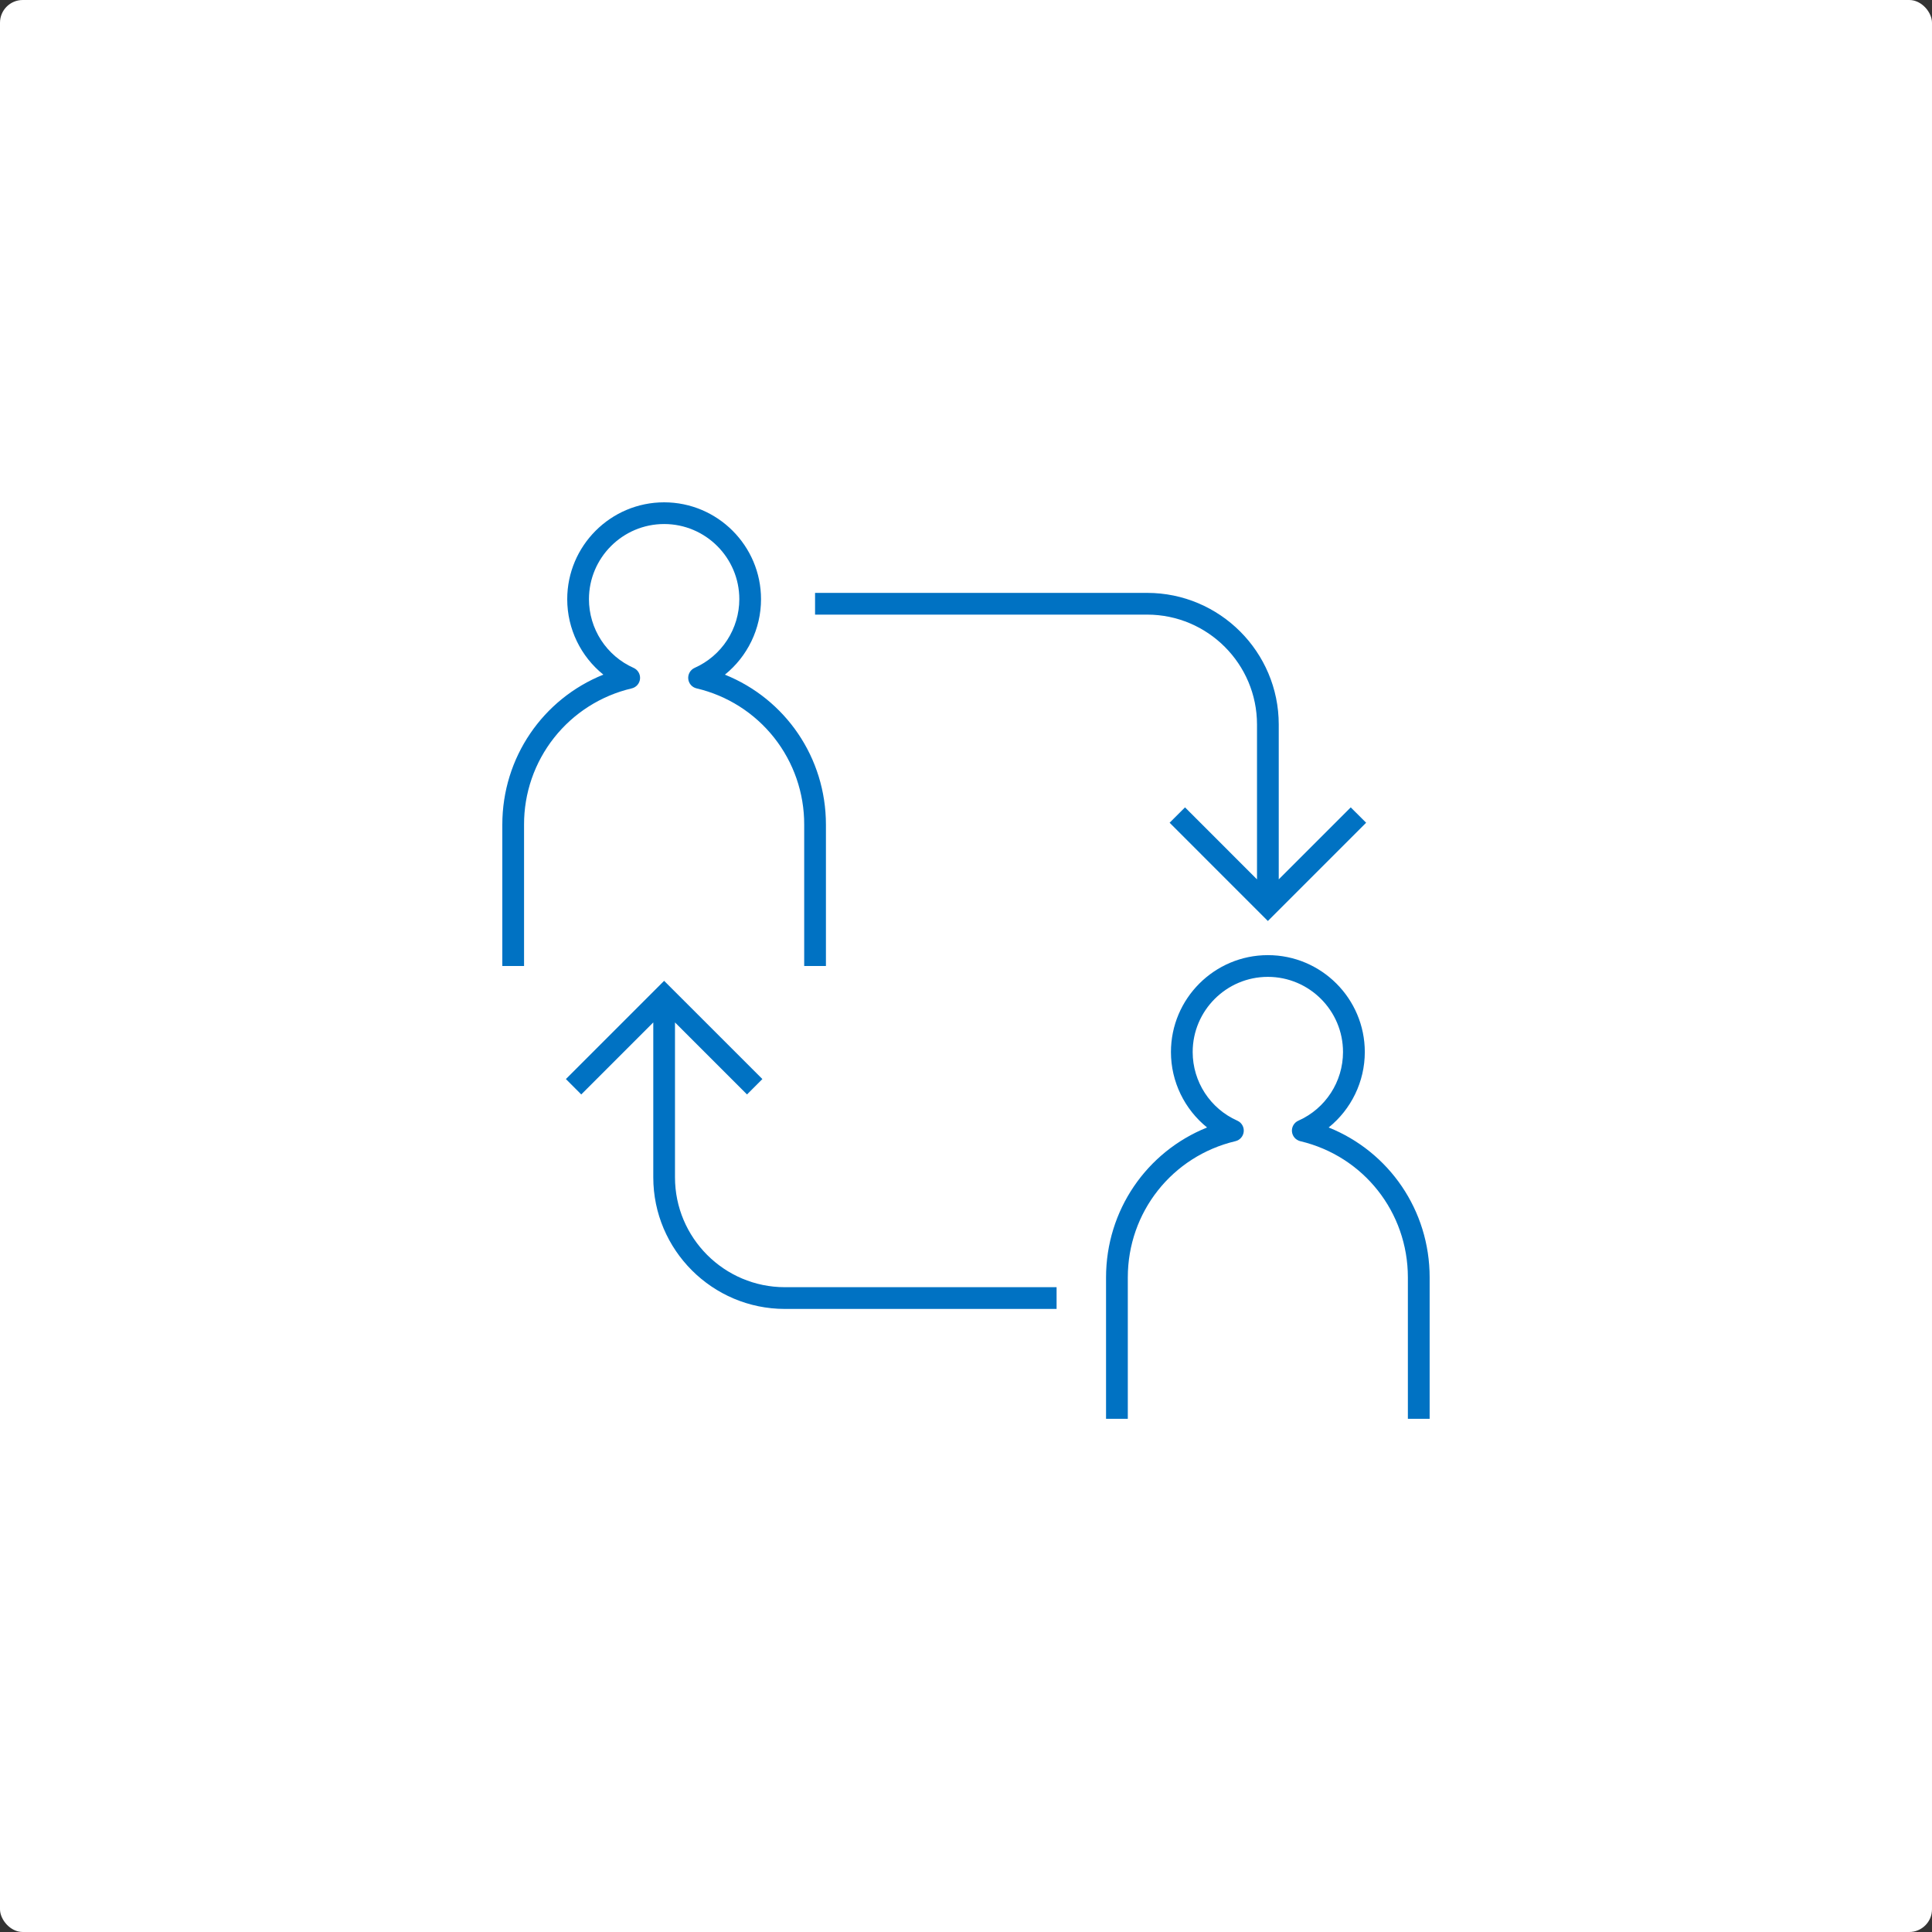 <?xml version="1.0" encoding="UTF-8"?>
<svg xmlns="http://www.w3.org/2000/svg" width="340" height="340" viewBox="0 0 340 340" fill="none">
  <rect x="0" y="0" width="340" height="340" fill="#333333" stroke="none"/>
  <rect width="340" height="340" rx="4" fill="white"></rect>
  <path d="M92.225 145.127V170H88.4V145.122C88.4 133.323 95.529 123.006 106.181 118.724C102.223 115.542 99.823 110.681 99.823 105.454C99.822 96.05 107.472 88.4 116.875 88.4C126.278 88.4 133.928 96.05 133.928 105.454C133.928 110.681 131.527 115.537 127.569 118.73C138.221 123.012 145.35 133.329 145.35 145.127V170H141.525V145.122C141.542 139.572 139.679 134.18 136.239 129.825C132.798 125.47 127.984 122.409 122.581 121.142C122.192 121.051 121.841 120.839 121.579 120.538C121.317 120.237 121.156 119.861 121.119 119.463C121.082 119.064 121.171 118.664 121.373 118.318C121.575 117.972 121.88 117.698 122.245 117.534C124.583 116.494 126.569 114.799 127.965 112.655C129.36 110.51 130.104 108.007 130.108 105.449C130.108 98.155 124.174 92.221 116.88 92.221C109.585 92.221 103.646 98.16 103.646 105.454C103.649 108.012 104.394 110.515 105.789 112.66C107.184 114.805 109.171 116.5 111.508 117.54C112.257 117.875 112.709 118.65 112.635 119.463C112.599 119.862 112.437 120.24 112.174 120.542C111.911 120.845 111.559 121.056 111.168 121.147C105.765 122.414 100.951 125.475 97.511 129.83C94.071 134.185 92.207 139.577 92.225 145.127ZM233.824 198.417C237.783 195.224 240.183 190.363 240.183 185.141C240.183 175.732 232.533 168.088 223.125 168.088C213.717 168.088 206.067 175.732 206.067 185.141C206.067 190.363 208.468 195.224 212.426 198.417C201.774 202.698 194.645 213.015 194.645 224.815V249.688H198.475V224.809C198.475 213.334 206.263 203.474 217.414 200.828C217.803 200.736 218.153 200.523 218.415 200.221C218.677 199.919 218.838 199.542 218.875 199.144C218.913 198.746 218.825 198.346 218.622 198C218.42 197.655 218.115 197.382 217.749 197.221C212.972 195.101 209.892 190.357 209.892 185.14C209.892 177.846 215.826 171.912 223.12 171.912C230.414 171.912 236.348 177.846 236.348 185.14C236.348 190.357 233.267 195.102 228.491 197.221C228.125 197.382 227.819 197.655 227.617 198C227.415 198.346 227.326 198.746 227.364 199.144C227.444 199.962 228.029 200.637 228.825 200.828C239.981 203.474 247.763 213.334 247.763 224.809V249.688H251.594V224.809C251.599 213.015 244.475 202.694 233.823 198.417H233.824ZM118.787 207.188V179.93L131.463 192.605L134.167 189.896L116.875 172.609L99.588 189.896L102.292 192.605L114.967 179.93V207.188C114.967 219.959 125.359 230.35 138.13 230.35H185.942V226.525H138.13C127.462 226.525 118.787 217.85 118.787 207.188ZM221.212 127.5V154.754L208.543 142.084L205.833 144.787L223.125 162.08L240.417 144.788L237.708 142.084L225.038 154.754V127.5C225.038 114.729 214.647 104.338 201.876 104.338H143.437V108.163H201.875C212.537 108.163 221.212 116.839 221.212 127.5Z" fill="#0072C3"></path>
</svg>
